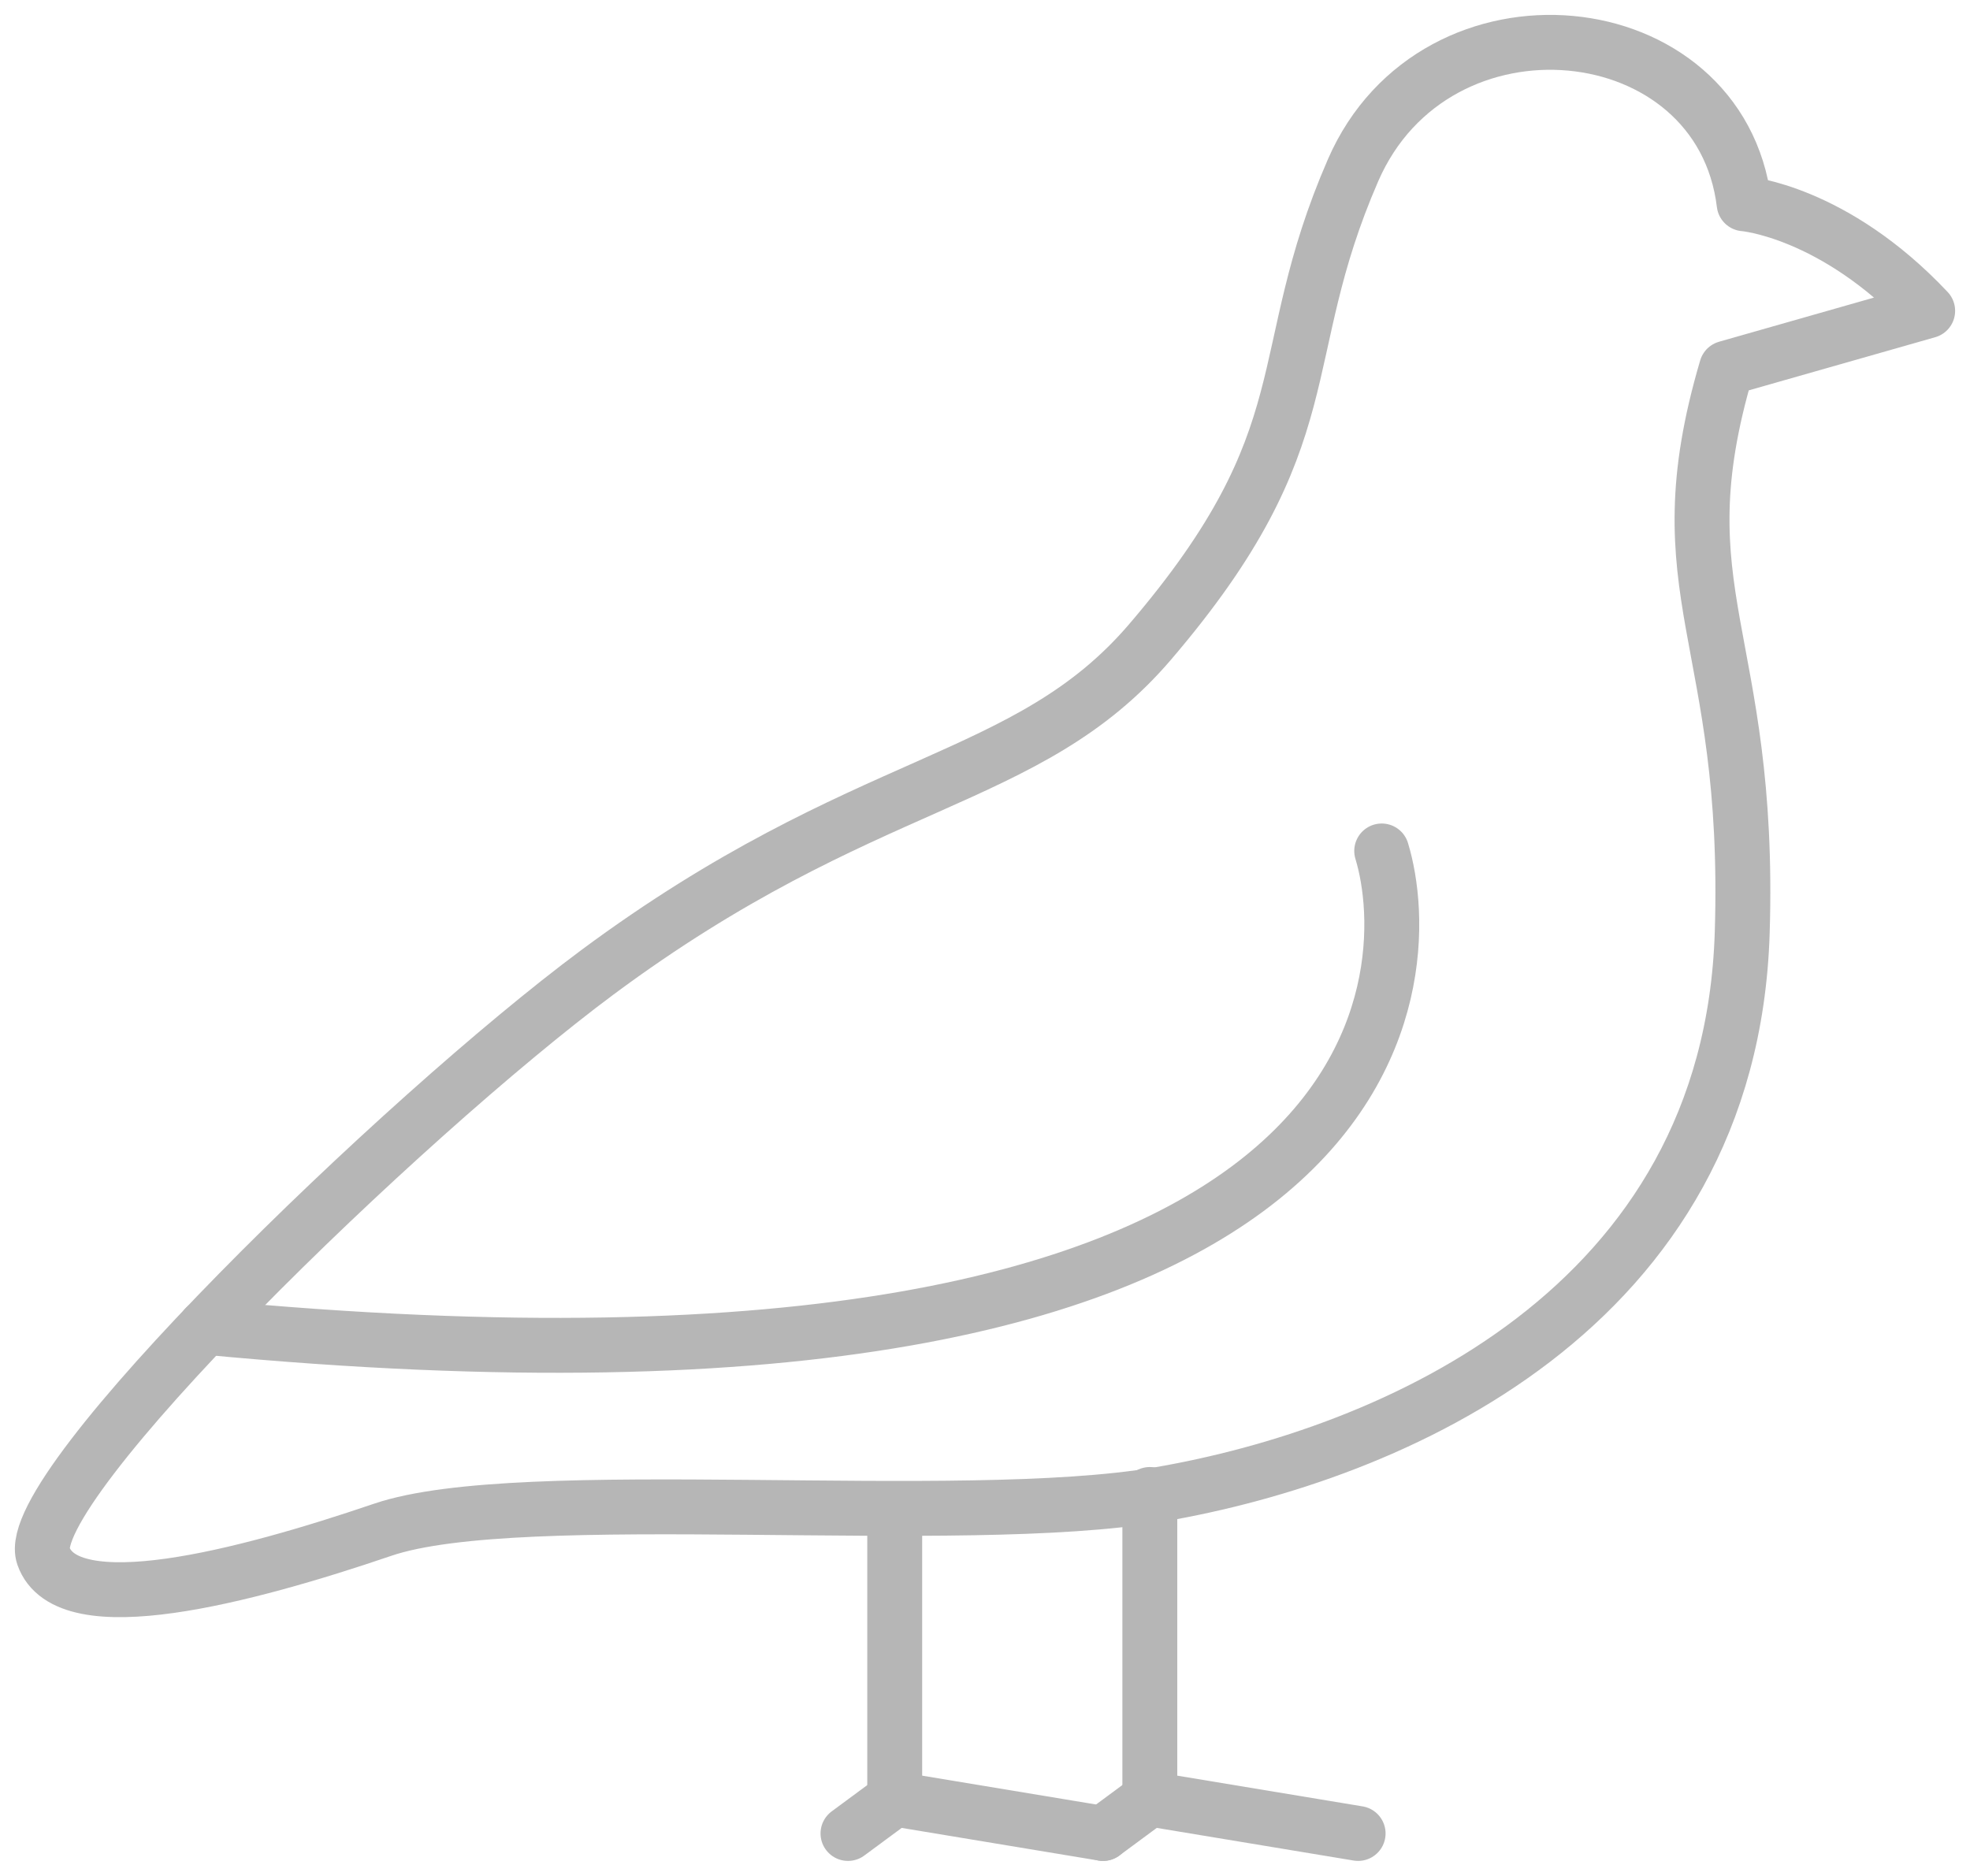 <svg xmlns="http://www.w3.org/2000/svg" xmlns:xlink="http://www.w3.org/1999/xlink" width="71.755" height="68.331" viewBox="0 0 71.755 68.331">
  <defs>
    <clipPath id="clip-path">
      <rect width="71.755" height="68.331" fill="none" stroke="#707070" stroke-width="2"/>
    </clipPath>
  </defs>
  <g opacity="0.34">
    <g clip-path="url(#clip-path)">
      <path d="M217.433,282.641v11.091l7.587,1.258" transform="translate(-175.552 -228.2)" fill="none" stroke="#2a2a2a" stroke-linecap="round" stroke-linejoin="round" stroke-width="2"/>
      <line x1="1.703" y2="1.258" transform="translate(40.177 65.532)" fill="none" stroke="#2a2a2a" stroke-linecap="round" stroke-linejoin="round" stroke-width="2"/>
      <path d="M169.2,285.374v10.565l7.587,1.258" transform="translate(-136.611 -230.407)" fill="none" stroke="#2a2a2a" stroke-linecap="round" stroke-linejoin="round" stroke-width="2"/>
      <line x1="1.703" y2="1.258" transform="translate(30.887 65.532)" fill="none" stroke="#2a2a2a" stroke-linecap="round" stroke-linejoin="round" stroke-width="2"/>
      <path d="M76.672,17.782c-3.427-3.642-6.685-3.9-6.685-3.9-.857-7.069-11.246-8.115-14.245-1.219S54.8,22.3,48.352,29.84C43.854,35.1,38,34.62,28.217,41.88c-7.1,5.275-21.036,18.791-20.179,21.254s7.327.764,12.361-.949,21-.038,28.276-1.285c8.479-1.455,20.814-6.739,21.242-20.457.338-10.825-3-12.344-.571-20.573Z" transform="translate(-6.459 -6.459)" fill="none" stroke="#2a2a2a" stroke-linecap="round" stroke-linejoin="round" stroke-width="2"/>
      <path d="M81.673,160.939c1.349,4.421,1.277,21.558-42.849,17.35" transform="translate(-31.346 -129.94)" fill="none" stroke="#2a2a2a" stroke-linecap="round" stroke-linejoin="round" stroke-width="2"/>
    </g>
  </g>
</svg>